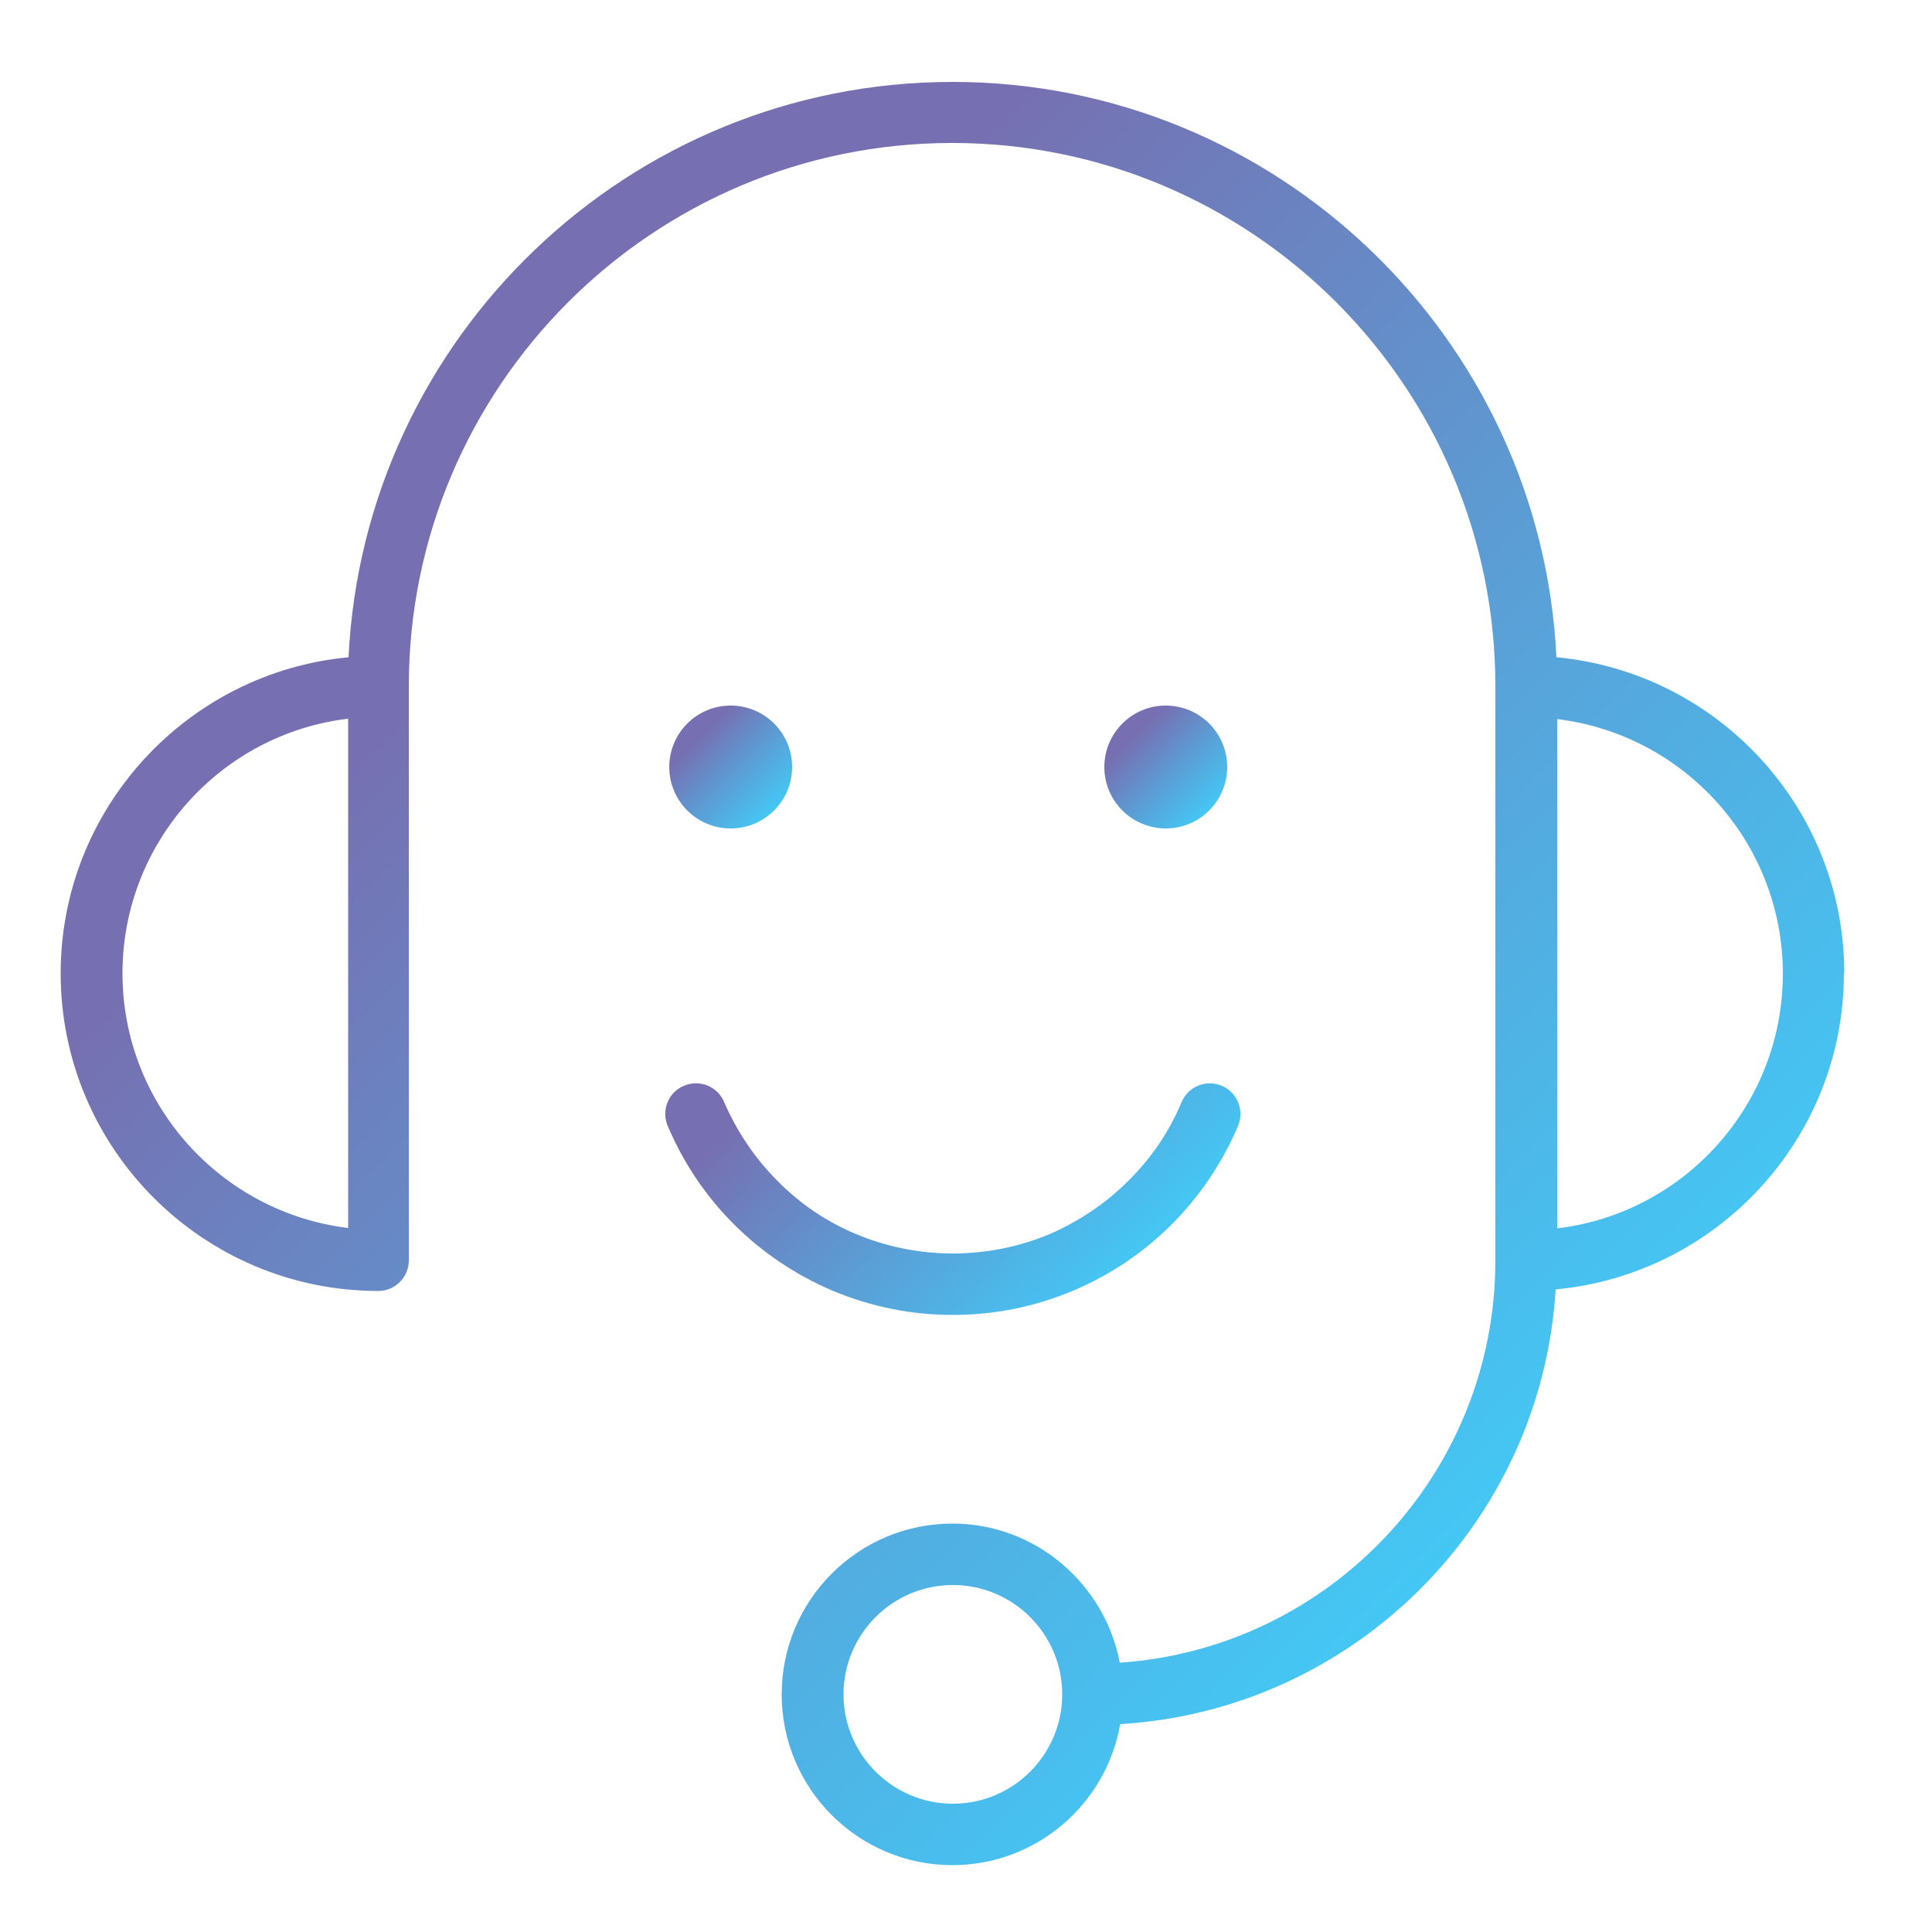 <?xml version="1.0" encoding="UTF-8"?><svg id="Layer_1" xmlns="http://www.w3.org/2000/svg" width="50" height="50" xmlns:xlink="http://www.w3.org/1999/xlink" viewBox="0 0 50 50"><defs><style>.cls-1{fill:url(#New_Gradient_Swatch-2);}.cls-1,.cls-2,.cls-3,.cls-4{stroke-width:0px;}.cls-2{fill:url(#New_Gradient_Swatch-4);}.cls-3{fill:url(#New_Gradient_Swatch);}.cls-4{fill:url(#New_Gradient_Swatch-3);}</style><linearGradient id="New_Gradient_Swatch" x1="10.65" y1="9.65" x2="39.44" y2="38.44" gradientUnits="userSpaceOnUse"><stop offset=".15" stop-color="#7670b2"/><stop offset=".59" stop-color="#5a9fd6"/><stop offset="1" stop-color="#44c7f4"/></linearGradient><linearGradient id="New_Gradient_Swatch-2" x1="17.79" y1="18.73" x2="20.03" y2="20.98" xlink:href="#New_Gradient_Swatch"/><linearGradient id="New_Gradient_Swatch-3" x1="29.04" y1="18.73" x2="31.29" y2="20.97" xlink:href="#New_Gradient_Swatch"/><linearGradient id="New_Gradient_Swatch-4" x1="20.58" y1="25.13" x2="28.73" y2="33.28" xlink:href="#New_Gradient_Swatch"/></defs><g id="current_icon"><path class="cls-3" d="M47.73,25.19c0-4.27-3.27-7.79-7.45-8.18-.4-8.28-7.26-14.89-15.63-14.89s-15.23,6.61-15.63,14.89c-4.17.39-7.45,3.91-7.45,8.18,0,4.54,3.69,8.22,8.22,8.22.44,0,.79-.36.79-.79v-14.86c0-7.75,6.3-14.06,14.06-14.06s14.06,6.3,14.06,14.06v14.86c0,5.51-4.29,10.04-9.72,10.41-.39-2.04-2.18-3.6-4.33-3.6-2.44,0-4.42,1.98-4.42,4.42s1.98,4.42,4.42,4.42c2.17,0,3.98-1.58,4.34-3.65,6.04-.36,10.9-5.2,11.27-11.25,4.18-.39,7.46-3.91,7.46-8.18ZM9.01,31.78c-3.29-.4-5.84-3.2-5.84-6.59s2.55-6.2,5.84-6.59v13.17ZM24.66,46.68c-1.56,0-2.83-1.27-2.83-2.83s1.27-2.83,2.83-2.83,2.83,1.27,2.83,2.83-1.27,2.83-2.83,2.83ZM40.3,31.78v-13.17c3.29.4,5.84,3.2,5.84,6.59s-2.55,6.2-5.84,6.59Z"/><circle class="cls-1" cx="18.91" cy="19.85" r="1.59"/><circle class="cls-4" cx="30.17" cy="19.85" r="1.59"/><path class="cls-2" d="M24.66,34.03c1.08,0,2.12-.21,3.12-.63.96-.41,1.81-.98,2.54-1.71s1.31-1.59,1.72-2.55c.17-.41-.02-.87-.42-1.04-.41-.17-.87.02-1.04.42-.32.77-.79,1.46-1.38,2.04-.59.59-1.28,1.05-2.04,1.38-.79.33-1.64.5-2.5.5s-1.71-.17-2.5-.5c-.77-.32-1.46-.79-2.04-1.38-.59-.59-1.05-1.28-1.38-2.04-.17-.41-.64-.59-1.04-.42-.41.17-.59.64-.42,1.04.41.96.98,1.81,1.71,2.54s1.59,1.31,2.55,1.72c1,.42,2.04.63,3.12.63Z"/></g></svg>